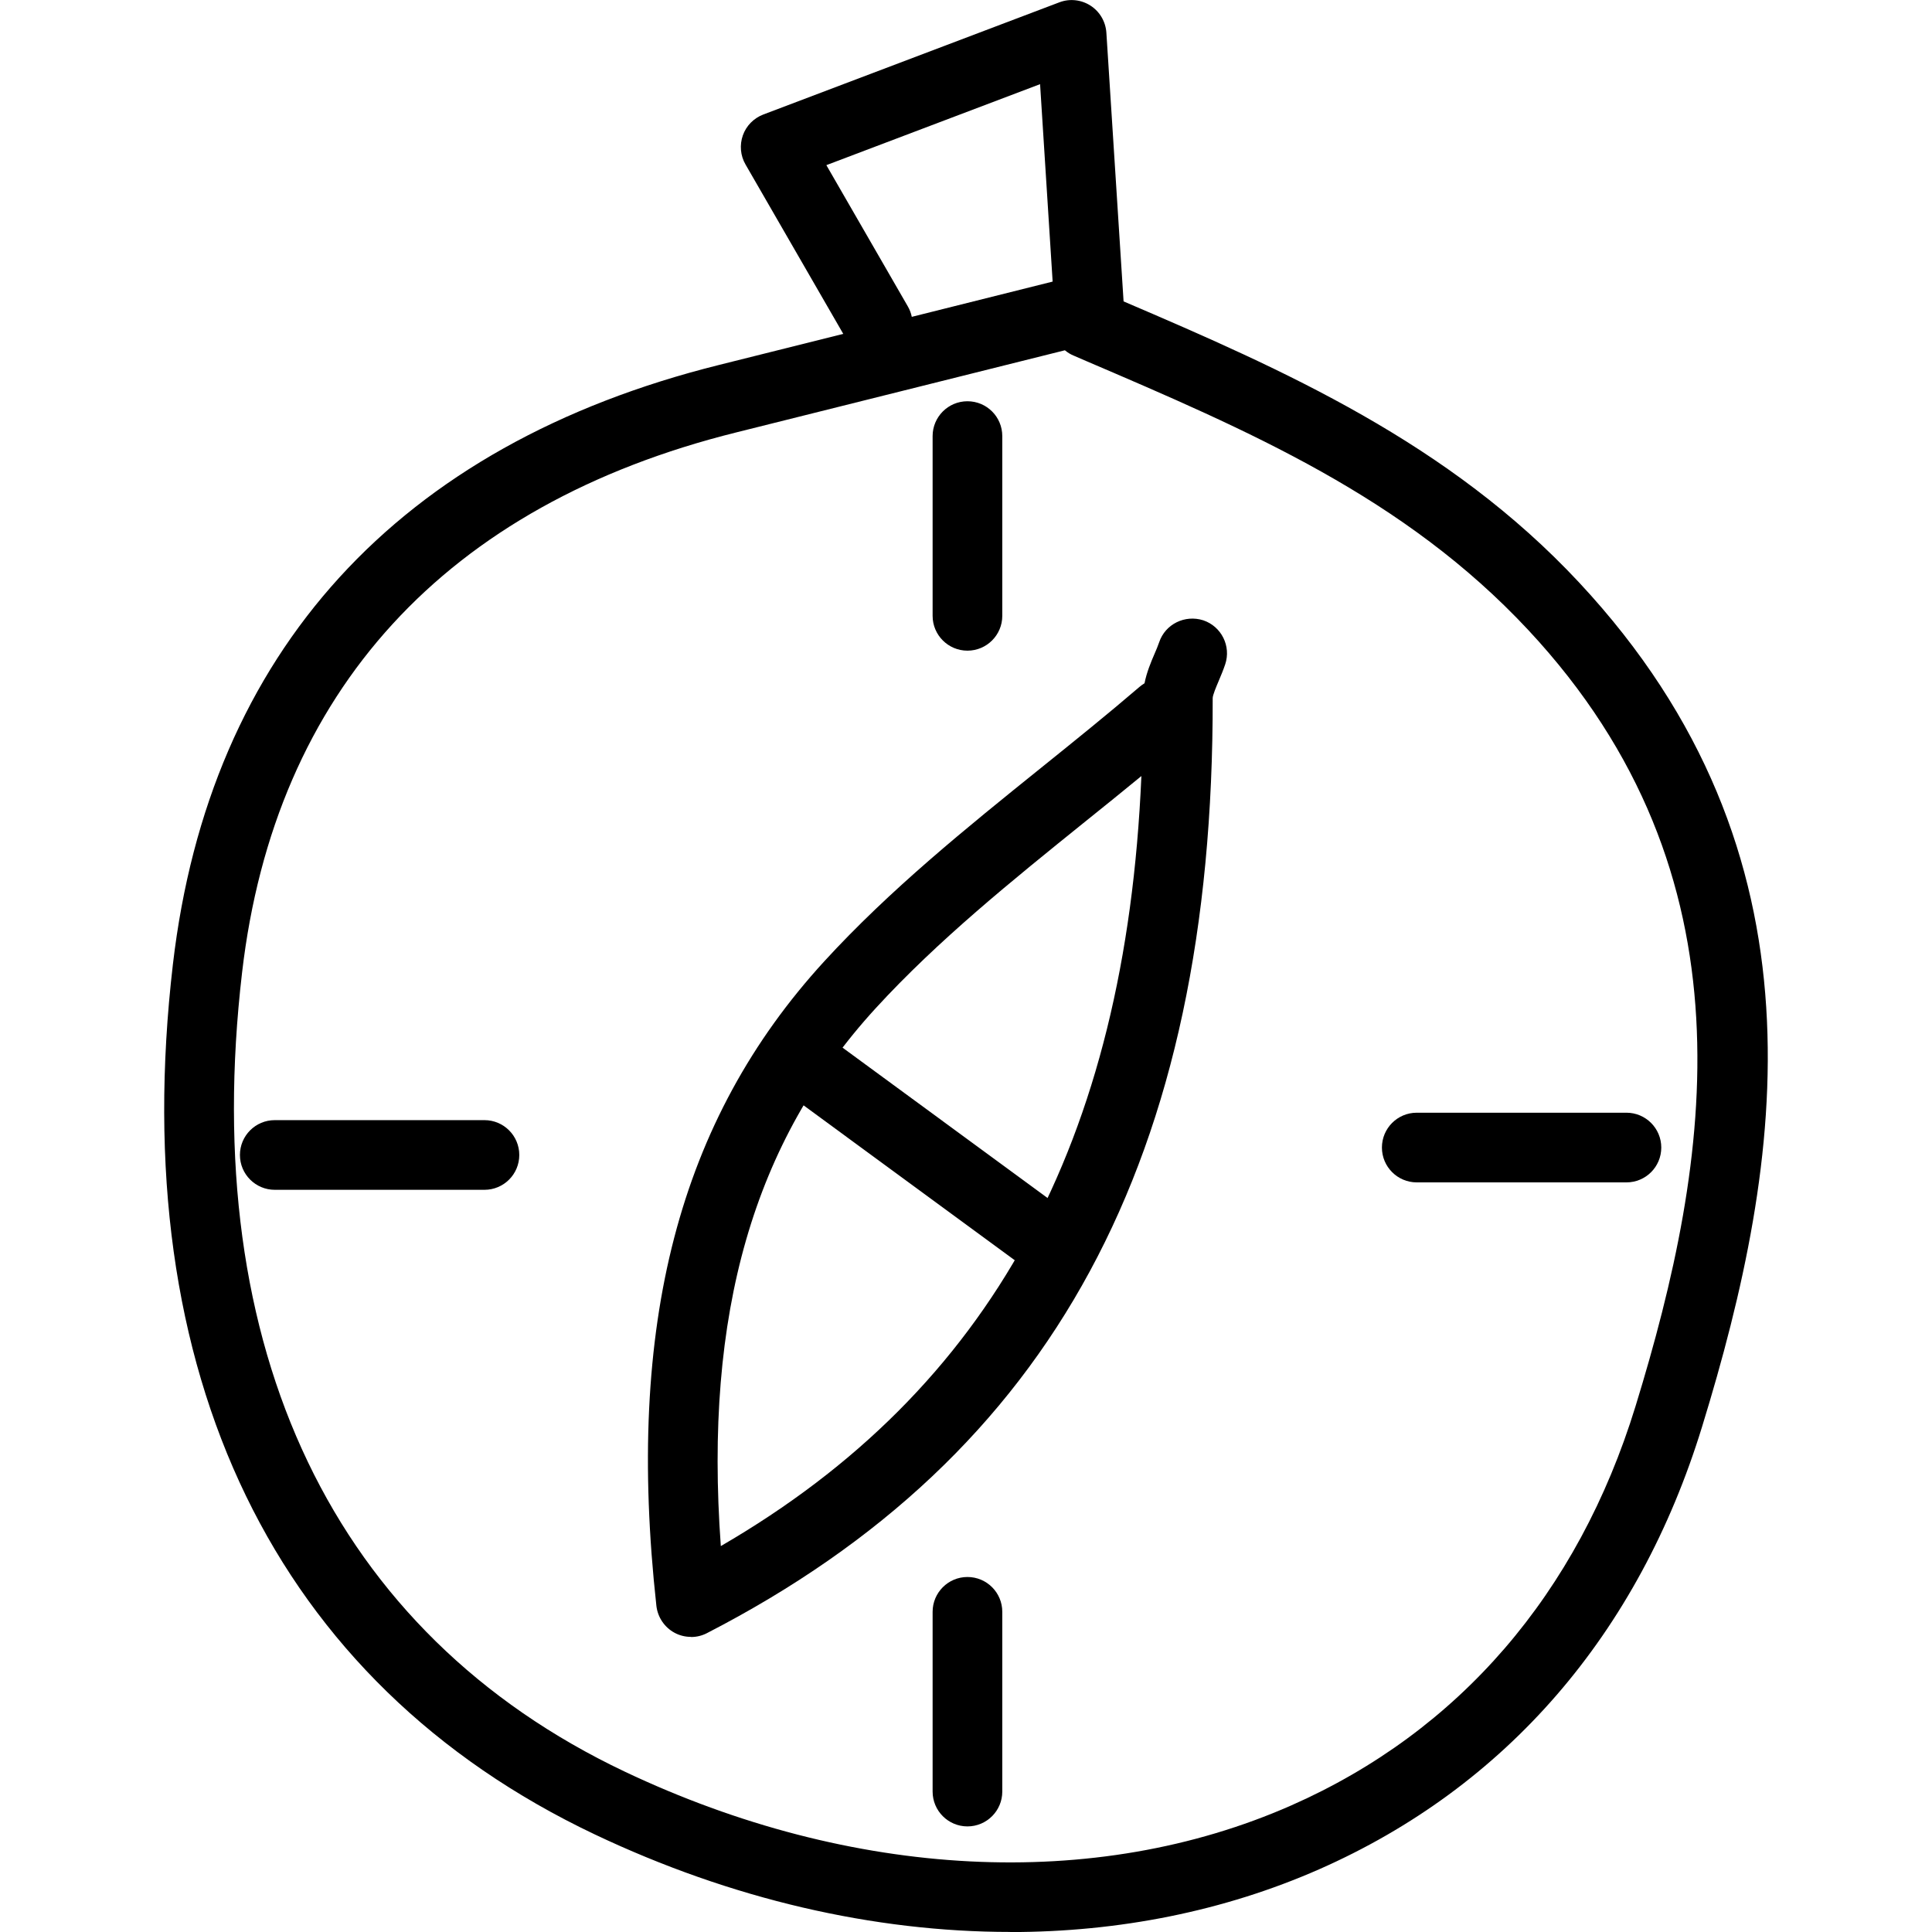 <!-- Generated by IcoMoon.io -->
<svg version="1.1" xmlns="http://www.w3.org/2000/svg" width="32" height="32" viewBox="0 0 32 32">
<title>compass</title>
<path d="M16.732 31.999c-2.258 0-4.616-0.541-6.88-1.615-5.298-2.514-7.78-7.633-6.988-14.414 0.604-5.171 3.734-8.604 9.052-9.927l2.051-0.513-1.619-2.806c-0.085-0.146-0.1-0.323-0.044-0.482s0.181-0.285 0.338-0.345l4.903-1.858c0.171-0.066 0.363-0.045 0.517 0.054s0.251 0.266 0.263 0.448l0.285 4.451c2.656 1.137 5.384 2.338 7.546 4.657 4.198 4.5 3.385 9.593 2.036 13.981-1.054 3.432-3.247 5.967-6.342 7.331-1.577 0.694-3.316 1.040-5.119 1.040zM17.637 5.802l-5.442 1.36c-4.812 1.197-7.642 4.289-8.185 8.942-0.731 6.252 1.519 10.953 6.336 13.239 3.769 1.787 7.793 1.992 11.040 0.561 2.779-1.225 4.751-3.511 5.704-6.614 1.252-4.074 2.020-8.785-1.777-12.855-2.051-2.199-4.629-3.302-7.357-4.47l-0.173-0.075c-0.054-0.022-0.103-0.053-0.146-0.089zM13.687 2.735l1.349 2.339c0.032 0.055 0.054 0.114 0.066 0.174l2.333-0.584-0.208-3.27-3.539 1.341z"></path>
<path d="M11.446 27.112c-0.094 0-0.188-0.022-0.273-0.068-0.167-0.090-0.279-0.257-0.301-0.445-0.512-4.653 0.371-8.046 2.78-10.676 1.088-1.188 2.36-2.214 3.591-3.205 0.549-0.442 1.098-0.884 1.632-1.342 0.026-0.022 0.054-0.042 0.082-0.059 0.036-0.183 0.105-0.346 0.165-0.486 0.028-0.064 0.055-0.128 0.077-0.192 0.101-0.303 0.428-0.461 0.73-0.365 0.302 0.101 0.465 0.428 0.364 0.73-0.031 0.092-0.070 0.186-0.109 0.278s-0.098 0.231-0.098 0.281c0.015 7.613-2.647 12.535-8.375 15.486-0.082 0.043-0.173 0.065-0.264 0.065zM18.906 12.853c-0.311 0.256-0.625 0.509-0.94 0.762-1.197 0.965-2.435 1.963-3.464 3.087-2.020 2.205-2.843 5.051-2.563 8.906 4.469-2.593 6.705-6.686 6.966-12.755z"></path>
<path d="M17.265 21.071c-0.118 0-0.238-0.036-0.341-0.112l-3.721-2.729c-0.257-0.188-0.312-0.549-0.125-0.806s0.549-0.313 0.806-0.124l3.721 2.729c0.257 0.188 0.312 0.549 0.125 0.806-0.113 0.155-0.288 0.236-0.465 0.236z"></path>
<path d="M26.939 19.584h-3.473c-0.318 0-0.577-0.258-0.577-0.577s0.258-0.577 0.577-0.577h3.473c0.318 0 0.577 0.258 0.577 0.577s-0.258 0.577-0.577 0.577z"></path>
<path d="M8.024 19.707h-3.473c-0.318 0-0.577-0.258-0.577-0.577s0.258-0.577 0.577-0.577h3.473c0.318 0 0.577 0.258 0.577 0.577s-0.258 0.577-0.577 0.577z"></path>
<path d="M16.024 30.251c-0.318 0-0.577-0.258-0.577-0.577v-2.977c0-0.318 0.258-0.577 0.577-0.577s0.577 0.258 0.577 0.577v2.977c0 0.318-0.258 0.577-0.577 0.577z"></path>
<path d="M16.024 10.777c-0.318 0-0.577-0.258-0.577-0.577v-2.977c0-0.318 0.258-0.577 0.577-0.577s0.577 0.258 0.577 0.577v2.977c0 0.318-0.258 0.577-0.577 0.577z"></path>
</svg>
